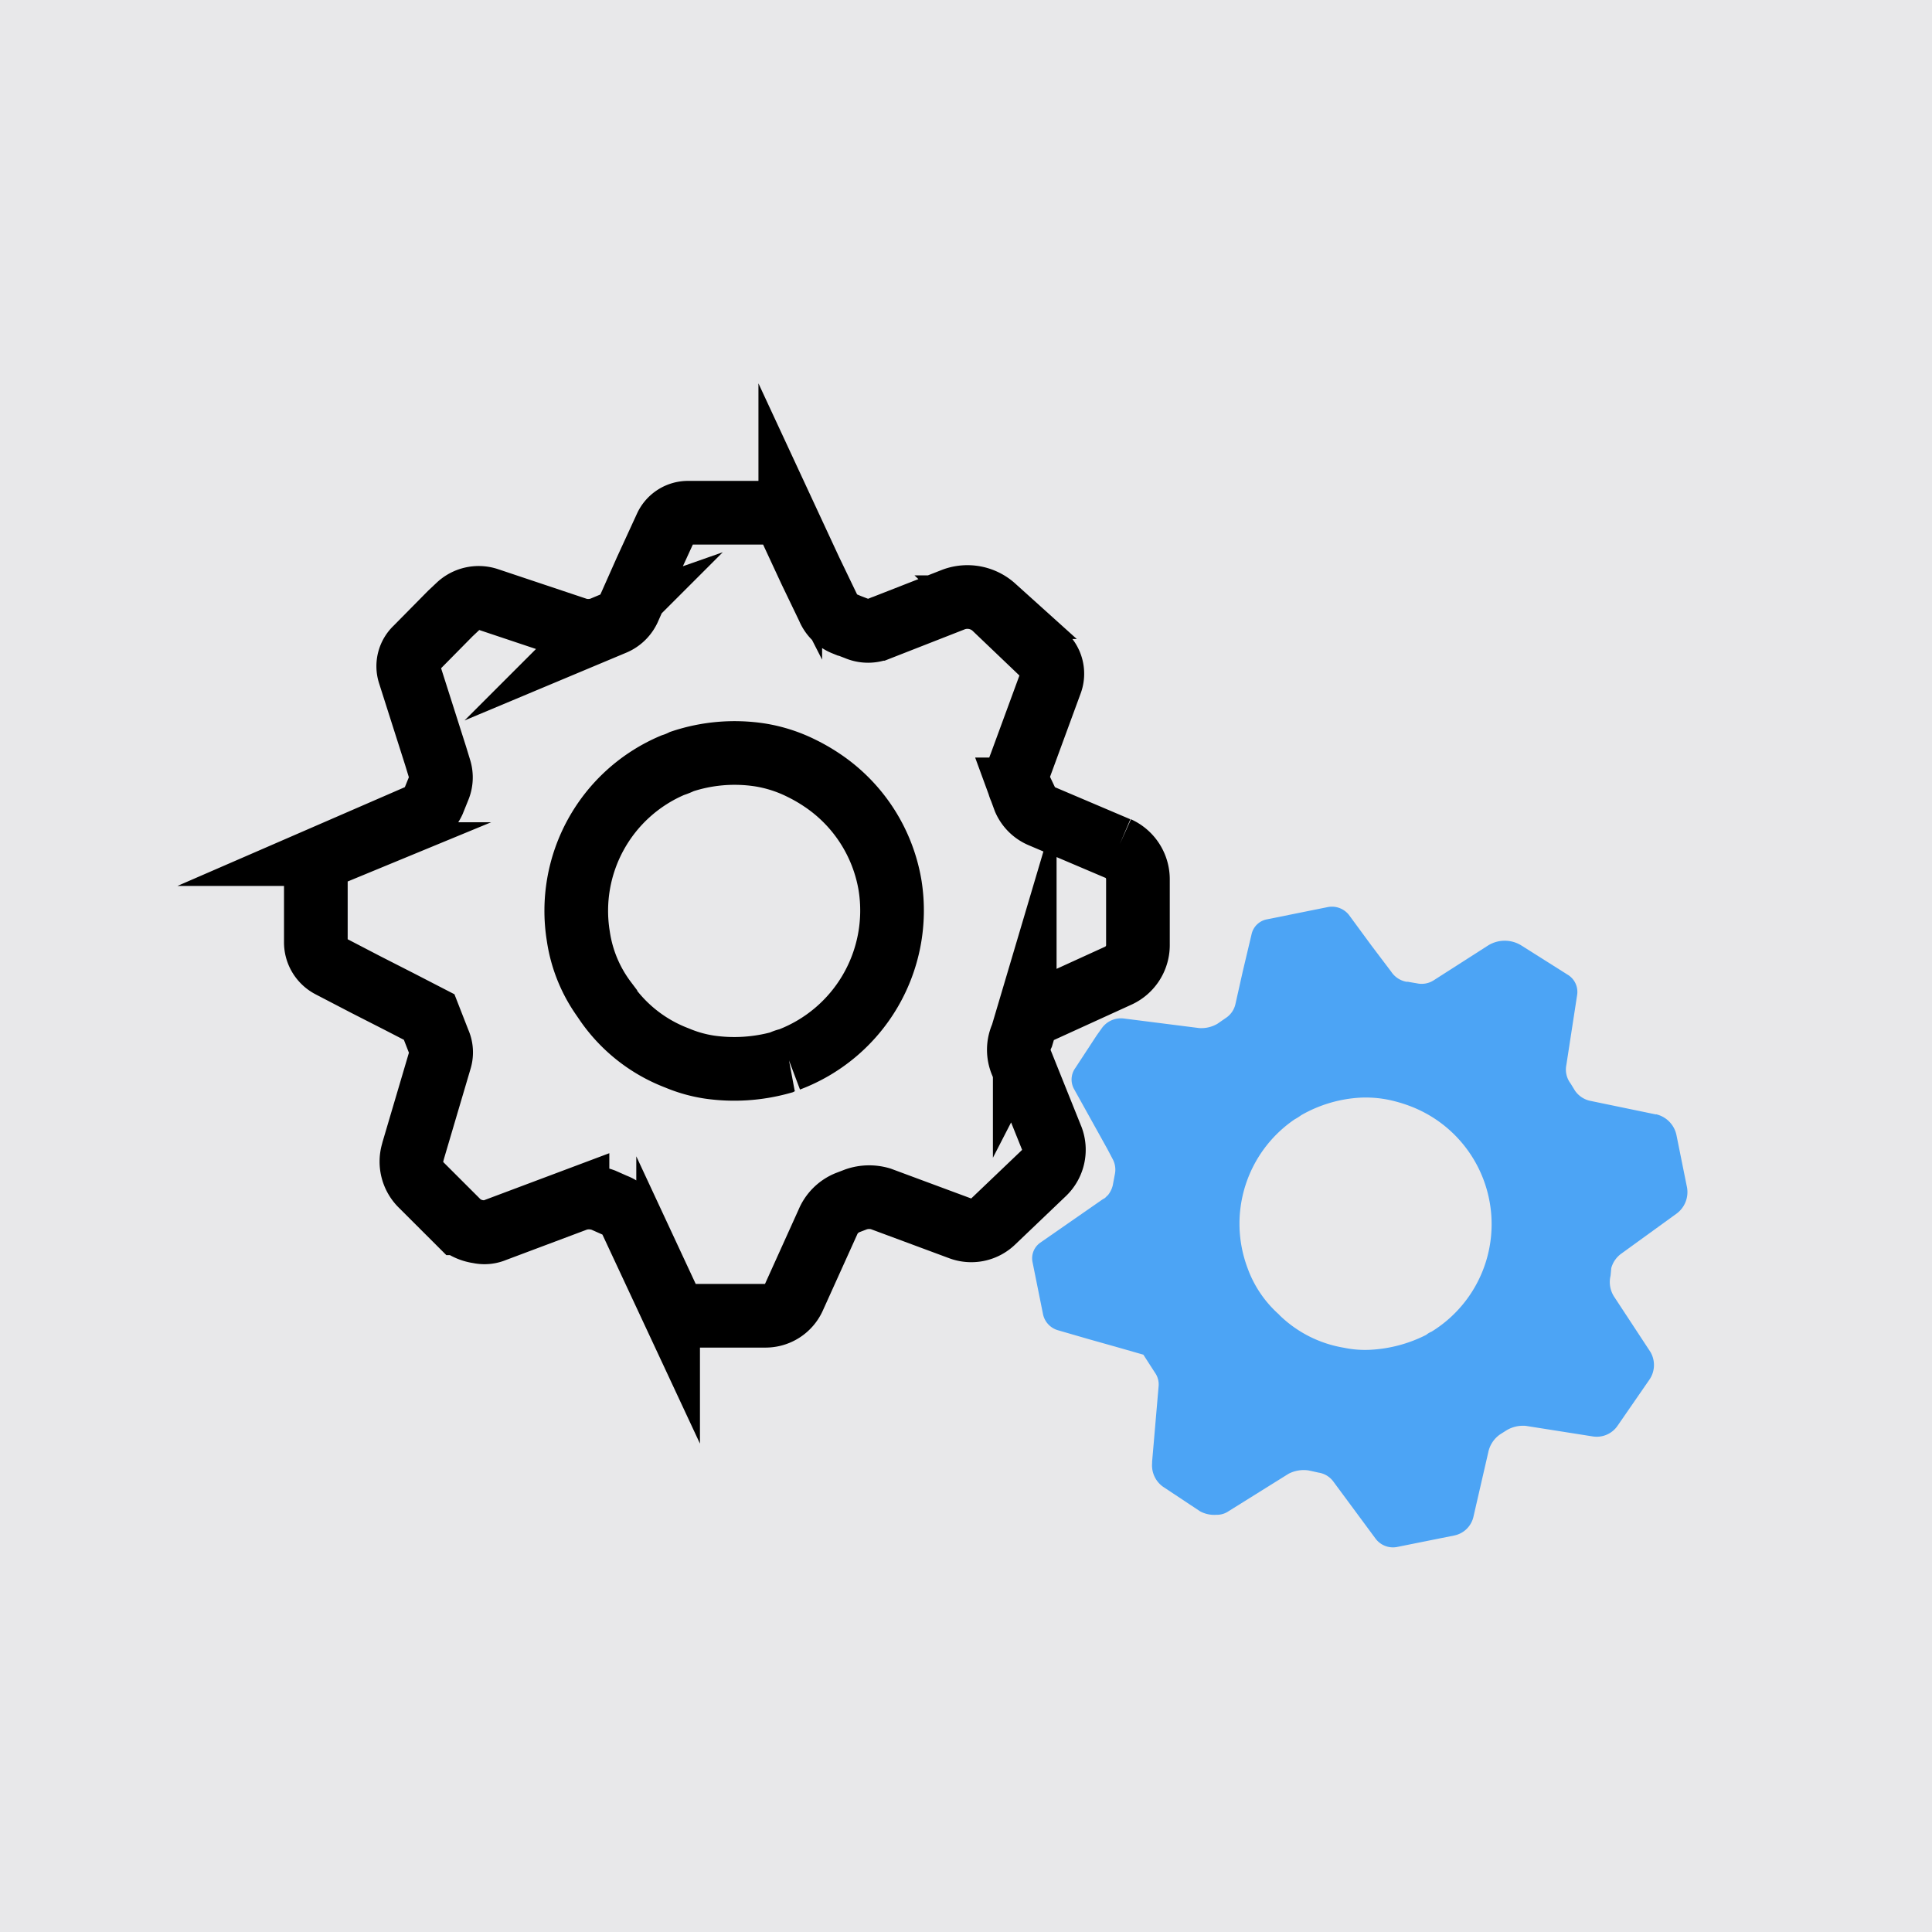 <svg xmlns="http://www.w3.org/2000/svg" width="45.914" height="45.914" viewBox="0 0 45.914 45.914">
  <g id="Group_15708" data-name="Group 15708" transform="translate(19049.811 15130.914)">
    <g id="Group_15702" data-name="Group 15702">
      <rect id="Rectangle_13703" data-name="Rectangle 13703" width="45.914" height="45.914" transform="translate(-19049.811 -15130.914)" fill="#e8e8ea"/>
      <path id="Path_25498" data-name="Path 25498" d="M26.567,20.981l-1.821-.774a.749.749,0,0,1-.4-.392l-.088-.24a.69.69,0,0,1-.011-.568l.721-1.963a.6.6,0,0,0-.159-.665l-1.188-1.134a.941.941,0,0,0-.953-.185l-1.788.7a.671.671,0,0,1-.522-.009l-.175-.067-.076-.032-.043-.011a.689.689,0,0,1-.382-.382l-.425-.883-.476-1.025A.645.645,0,0,0,18.2,13H16.36a.577.577,0,0,0-.535.338l-.476,1.036-.4.9a.674.674,0,0,1-.372.36l-.284.119a.946.946,0,0,1-.555.022L11.6,15.06a.7.7,0,0,0-.71.159l-.186.175-.817.828a.58.58,0,0,0-.158.6l.622,1.952.1.327a.659.659,0,0,1-.02.436l-.132.327a.742.742,0,0,1-.217.273h-.011a.3.3,0,0,1-.142.076l-2.072.9a.568.568,0,0,0-.351.527v1.56a.635.635,0,0,0,.349.577l.84.437.785.4.719.371.23.589a.6.6,0,0,1,.032.414L9.82,28.157l-.011.043a.783.783,0,0,0,.217.793l.895.894a.9.9,0,0,0,.458.2.605.605,0,0,0,.371-.033l1.974-.741a.982.982,0,0,1,.611.022l.273.121a.675.675,0,0,1,.37.327l.9,1.929a.644.644,0,0,0,.579.372h1.724a.736.736,0,0,0,.685-.437l.808-1.788a.856.856,0,0,1,.457-.459l.219-.084a.958.958,0,0,1,.578-.011l1.886.7a.749.749,0,0,0,.786-.158l1.211-1.156A.768.768,0,0,0,25,27.878l-.723-1.8a.8.8,0,0,1,.011-.654l.065-.219a.8.8,0,0,1,.371-.358l1.843-.841a.8.8,0,0,0,.476-.752V21.716a.807.807,0,0,0-.476-.741M18.748,26a.653.653,0,0,0-.186.065,4.156,4.156,0,0,1-1.7.11,3.208,3.208,0,0,1-.774-.218,3.594,3.594,0,0,1-1.69-1.331c0-.011-.011-.011-.011-.022a3.369,3.369,0,0,1-.643-1.538A3.757,3.757,0,0,1,15.988,19a1.541,1.541,0,0,0,.219-.088,3.974,3.974,0,0,1,1.843-.158,3.408,3.408,0,0,1,.993.317,4.071,4.071,0,0,1,.476.273,3.752,3.752,0,0,1,1.636,2.53A3.791,3.791,0,0,1,18.745,26" transform="translate(-19049.811 -15131.729)" fill="none" stroke="#000" stroke-miterlimit="10" stroke-width="1.513"/>
      <path id="Path_25499" data-name="Path 25499" d="M39.355,27.3l-1.546-.32a.589.589,0,0,1-.378-.243l-.106-.173a.548.548,0,0,1-.1-.443l.254-1.65a.477.477,0,0,0-.228-.495l-1.109-.7a.75.75,0,0,0-.774.006l-1.29.826a.53.53,0,0,1-.41.075l-.147-.025-.064-.012-.036,0a.549.549,0,0,1-.359-.239l-.472-.624-.534-.727a.515.515,0,0,0-.507-.183l-1.439.29a.461.461,0,0,0-.365.348l-.21.886-.173.771a.534.534,0,0,1-.233.341l-.2.138a.757.757,0,0,1-.431.1L26.71,25.02a.56.56,0,0,0-.53.236l-.118.166-.509.777a.465.465,0,0,0-.03.494l.794,1.429.127.241a.529.529,0,0,1,.053.345l-.052.276a.593.593,0,0,1-.127.248l-.009,0a.237.237,0,0,1-.1.082L24.73,30.342a.453.453,0,0,0-.192.467l.246,1.221a.505.505,0,0,0,.364.4l.725.21.678.191.621.178.273.424a.481.481,0,0,1,.09.319l-.155,1.8,0,.035a.623.623,0,0,0,.3.587l.841.558a.708.708,0,0,0,.388.082.485.485,0,0,0,.286-.084l1.428-.891a.781.781,0,0,1,.482-.078l.232.051a.535.535,0,0,1,.341.2l1.011,1.367a.516.516,0,0,0,.512.2l1.348-.271a.587.587,0,0,0,.468-.45l.351-1.526a.686.686,0,0,1,.285-.431l.158-.1a.766.766,0,0,1,.451-.1l1.586.25a.6.6,0,0,0,.59-.248L39.2,33.6a.613.613,0,0,0,.019-.661l-.85-1.294a.641.641,0,0,1-.094-.514l.017-.181a.628.628,0,0,1,.234-.339l1.309-.948A.635.635,0,0,0,40.085,29l-.242-1.2a.642.642,0,0,0-.489-.505m-5.327,5.164a.541.541,0,0,0-.135.08,3.309,3.309,0,0,1-1.314.353,2.453,2.453,0,0,1-.64-.048,2.866,2.866,0,0,1-1.532-.776c0-.008-.011-.007-.012-.015a2.7,2.7,0,0,1-.745-1.1,3,3,0,0,1,1.117-3.536,1.381,1.381,0,0,0,.158-.1A3.167,3.167,0,0,1,32.34,26.9a2.723,2.723,0,0,1,.828.092,3.364,3.364,0,0,1,.415.138,3,3,0,0,1,.441,5.33" transform="translate(-19049.811 -15131.729)" fill="#4ca4f5"/>
    </g>
  </g>
</svg>
